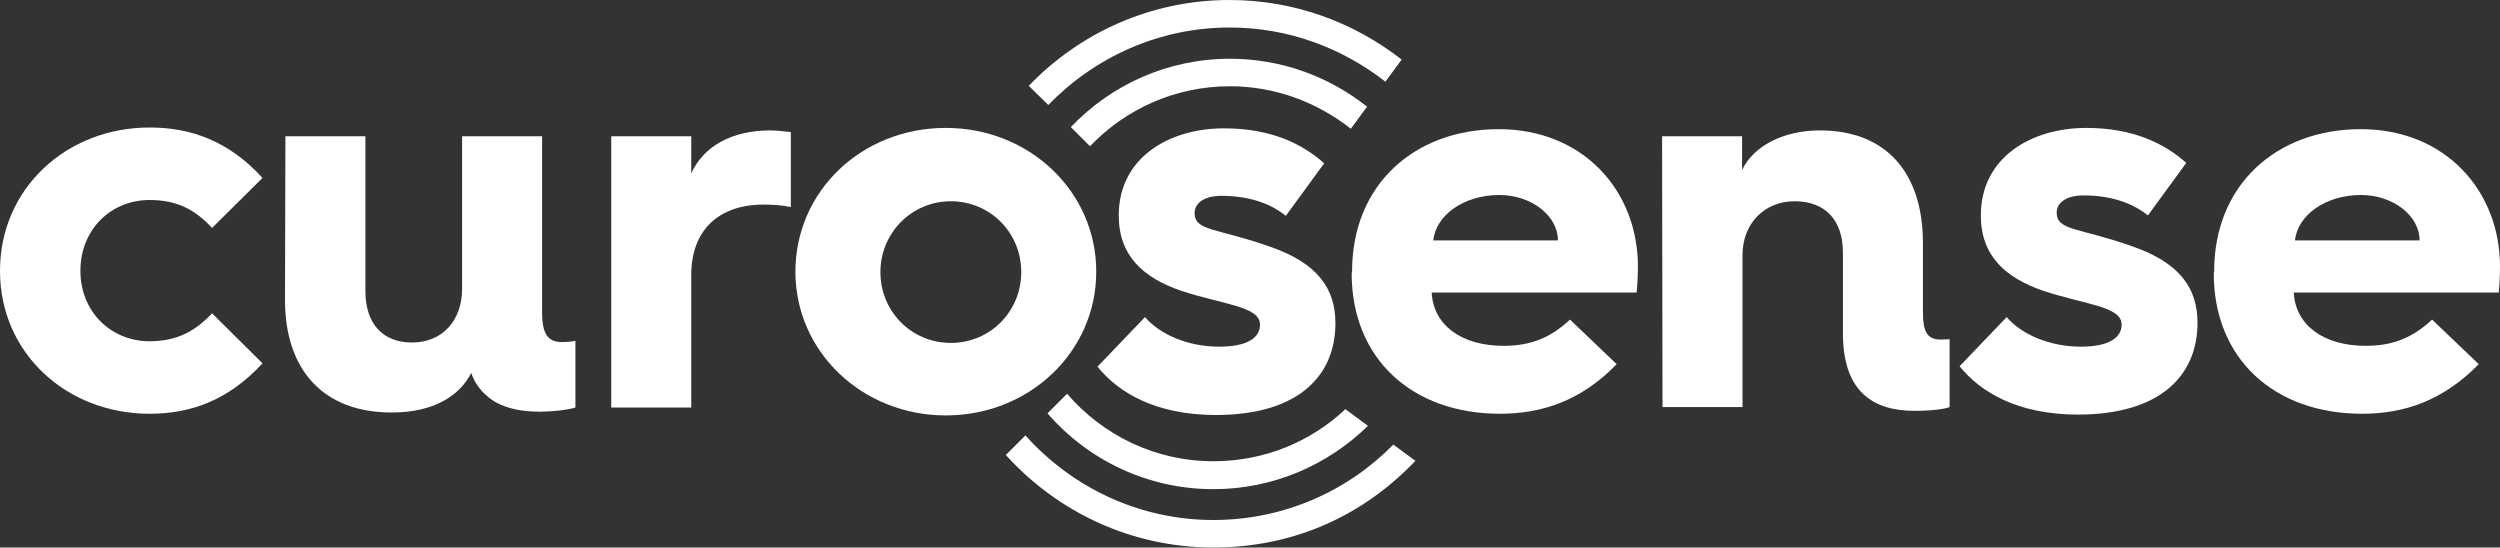<svg xmlns="http://www.w3.org/2000/svg" id="Layer_2" viewBox="0 0 600 131.4"><rect x="0" y="0" width="600" height="131.4" fill="#333333" stroke="none"/><defs><style>.cls-1{fill:#fff;}</style></defs><g id="Lager_1"><path class="cls-1" d="m35.9,30.6c9.7,0,18.9,3.1,27.1,12.1l-12.1,12c-4-4.3-8.3-6.7-15-6.7-9.3,0-16.6,7.1-16.6,17s7.4,16.9,16.6,16.9c6.7,0,11-2.5,15-6.7l12.1,12c-8.3,9-17.4,12.1-27.1,12.1C16,99.3,0,84.8,0,65S16,30.6,35.9,30.6Z"></path><path class="cls-1" d="m68.5,32.7h19.2v37.2c0,7.5,3.9,12.3,11.2,12.3s12-5.3,12-12.9v-36.6h19.2v42.2c0,5.3,1.4,7.2,4.8,7.2.9,0,2.3-.1,3.2-.3v16c-1.9.6-5.5,1-8.6,1-3.5,0-7.4-.5-10.6-2.3-2.1-1.3-4.6-3.4-5.8-7-2.8,5.5-9,9.5-19.1,9.5-16.4,0-25.6-10.2-25.6-27l.1-39.3h0Z"></path><path class="cls-1" d="m146.7,32.7h19.2v8.9c3-6.6,9.9-10.3,18.9-10.3,1.8,0,4,.3,5,.4v18c-1.8-.4-4-.6-6.5-.6-11,0-17.4,6.3-17.4,16.9v31.8h-19.2V32.7Z"></path><path class="cls-1" d="m227,30.7c20,0,36.1,15.2,36.1,34.5s-16.1,34.5-36.1,34.5-36.1-15.2-36.1-34.5,15.9-34.5,36.1-34.5Zm1.2,51.6c9.4,0,16.9-7.5,16.9-17s-7.5-17-16.9-17-16.9,7.6-16.9,17,7.4,17,16.9,17Z"></path><path class="cls-1" d="m274.8,76.1c3.5,4.1,10.2,7.1,17.8,7.1,6.9,0,9.8-2.2,9.8-5.3,0-4.4-8.9-4.8-18.9-8.1-9-3.1-15-8.3-15-18.1,0-13.9,12.1-20.9,25.3-20.9,11.6,0,19.1,4,24,8.4l-9.2,12.6c-2.8-2.3-7.8-4.8-15.4-4.8-4.4,0-6.5,1.9-6.5,4.1,0,4.4,5.3,3.6,17.8,8,11.8,4,16,10.2,16,18.5,0,12.5-8.8,22-28.7,22-14.6,0-23.5-5.5-28.4-11.6l11.4-11.9Z"></path><path class="cls-1" d="m324.5,65.1c0-20.8,15-34.1,35.2-34.1s33.4,14.7,33.4,33c0,0,0,3.2-.3,6.2h-49.2c.4,7.8,7.1,12.8,17.3,12.8,6.7,0,11.4-2.1,15.9-6.3l11.2,10.7c-8.6,8.9-18.1,11.9-28,11.9-21.2,0-35.6-13.3-35.6-33.7l.1-.5h0Zm49.4-7.4c0-5.9-6.3-10.9-14.1-10.9-8.4,0-15.2,4.8-15.8,10.9h29.9Z"></path><path class="cls-1" d="m398.9,32.7h19.2v8.1c2.7-5.7,9.8-9.5,18.7-9.5,15.9,0,24.7,10.2,24.7,27v16.4c0,4.8.9,6.8,4.3,6.8.8,0,1.8-.1,2.1-.1v16.3c-.7.3-3.4.9-8.4.9-10.3,0-17.2-4.9-17.2-18.6v-19.4c0-7.5-4-12.3-11.6-12.3-7.2,0-12.5,5.3-12.5,12.9v36.5h-19.2l-.1-65h0Z"></path><path class="cls-1" d="m481.6,76.1c3.5,4.1,10.2,7.1,17.8,7.1,6.8,0,9.8-2.2,9.8-5.3,0-4.4-8.9-4.8-18.8-8.1-9-3.1-15-8.3-15-18.1,0-14,12.2-21,25.3-21,11.6,0,19.1,4,24,8.4l-9.2,12.6c-2.8-2.3-7.8-4.8-15.4-4.8-4.4,0-6.5,1.9-6.5,4.1,0,4.4,5.3,3.6,17.8,8,11.8,4,16,10.2,16,18.5,0,12.5-8.8,22-28.7,22-14.6,0-23.5-5.5-28.4-11.6l11.3-11.8Z"></path><path class="cls-1" d="m531.4,65.1c0-20.8,15-34.1,35.2-34.1s33.4,14.7,33.4,33c0,0,0,3.2-.3,6.2h-49.2c.4,7.8,7.1,12.8,17.3,12.8,6.7,0,11.4-2.1,15.9-6.3l11.2,10.7c-8.7,8.9-18.1,11.9-28,11.9-21.2,0-35.6-13.3-35.6-33.7l.1-.5h0Zm49.3-7.4c0-5.9-6.3-10.9-14.1-10.9-8.4,0-15.2,4.8-15.8,10.9h29.9Z"></path><path class="cls-1" d="m251.6,25.2c11-11.4,26.5-18.6,43.5-18.6,14.1,0,27,4.9,37.4,13l3.9-5.3c-11.4-8.9-25.7-14.3-41.3-14.3-18.9,0-36,7.9-48.2,20.6l4.7,4.6Z"></path><path class="cls-1" d="m324.2,30.9l3.9-5.3c-9.1-7.2-20.5-11.5-32.9-11.5-15,0-28.6,6.3-38.2,16.4l4.6,4.6c8.5-8.9,20.4-14.4,33.6-14.4,10.9,0,21,3.9,29,10.2Z"></path><path class="cls-1" d="m334.4,106.7c-11,11.2-26.3,18.1-43.2,18.1-17.9,0-34-7.9-45.1-20.3l-4.7,4.7c12.3,13.6,30,22.2,49.8,22.2s36.3-8,48.5-20.8l-5.3-3.9Z"></path><path class="cls-1" d="m291.2,117.4c14.4,0,27.5-5.8,37.1-15.2l-5.4-4c-8.3,7.8-19.4,12.5-31.7,12.5-14,0-26.6-6.3-35.1-16.2l-4.7,4.7c9.7,11.2,24,18.2,39.8,18.2Z"></path></g></svg>